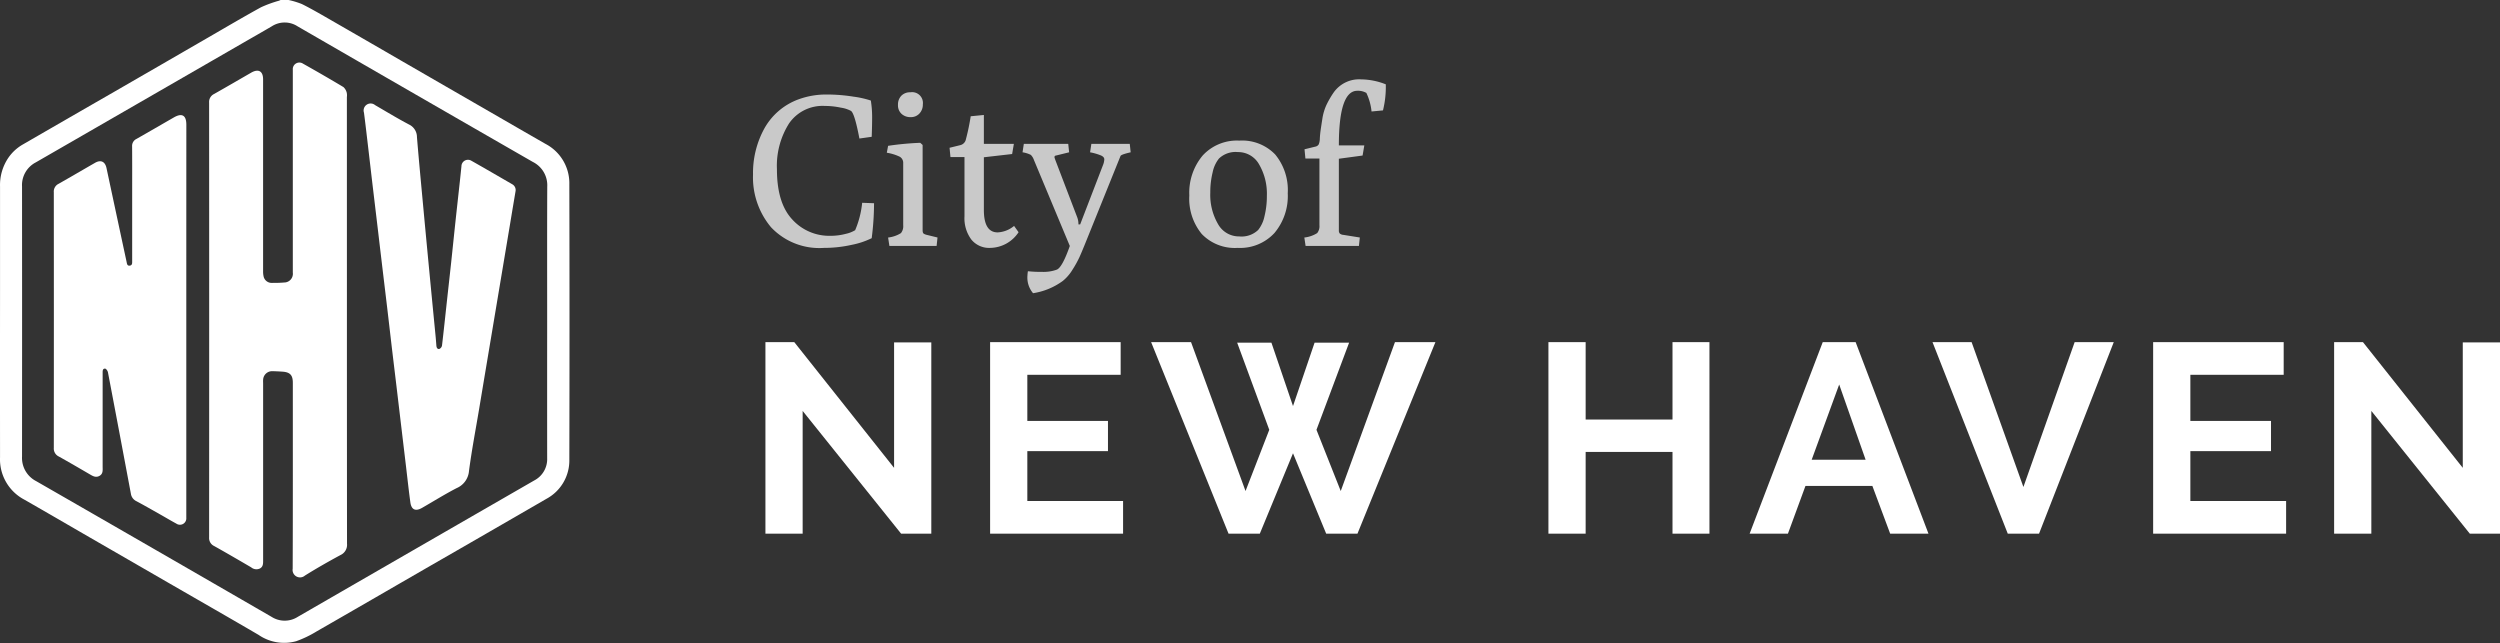 <svg xmlns="http://www.w3.org/2000/svg" width="278.066" height="71.521" viewBox="0 0 278.066 71.521">
  <rect x="0" y="0" width="278.066" height="71.521" fill="#333333" stroke="none"/>
  <g id="logo" transform="translate(-319.084 -26.644)">
    <path id="Path_36565" data-name="Path 36565" d="M.84-7.944a10.275,10.275,0,0,1,1.128-4.872,7.157,7.157,0,0,1,3.96-3.5,8.916,8.916,0,0,1,3.048-.528,18.821,18.821,0,0,1,3.048.24,10.418,10.418,0,0,1,1.92.432,11.611,11.611,0,0,1,.144,1.86q0,.972-.048,2.172l-1.368.192q-.528-2.784-.936-3.072a3.412,3.412,0,0,0-1.116-.36,8.55,8.55,0,0,0-1.788-.192,4.528,4.528,0,0,0-3.984,1.944A8.82,8.82,0,0,0,3.5-8.52q0,3.744,1.7,5.568A5.547,5.547,0,0,0,9.432-1.128a6.591,6.591,0,0,0,1.716-.216A3.46,3.46,0,0,0,12.2-1.752a10.43,10.43,0,0,0,.78-3.048l1.32.048A30.722,30.722,0,0,1,14.04-.864,8.968,8.968,0,0,1,11.8-.12a13.956,13.956,0,0,1-3.06.336,7.38,7.38,0,0,1-5.9-2.3A8.633,8.633,0,0,1,.84-7.944ZM16.008,0l-.144-.936a3.4,3.4,0,0,0,1.428-.492,1.219,1.219,0,0,0,.252-.876V-9.192a.787.787,0,0,0-.384-.732,5.205,5.205,0,0,0-1.44-.444l.144-.768a32.564,32.564,0,0,1,3.576-.336l.264.24v9.5q0,.288.132.372a1.091,1.091,0,0,0,.348.132l1.176.288-.1.936Zm3.72-15.744a1.441,1.441,0,0,1-.372,1.008,1.268,1.268,0,0,1-.984.408,1.441,1.441,0,0,1-1.008-.36,1.278,1.278,0,0,1-.4-1,1.4,1.4,0,0,1,.372-1.02,1.354,1.354,0,0,1,1.02-.384A1.2,1.2,0,0,1,19.728-15.744ZM24.36-3.288v-6.6H22.8l-.1-1.032,1.176-.288a.839.839,0,0,0,.612-.54,25.1,25.1,0,0,0,.564-2.676l1.464-.144v3.216h3.336l-.192,1.128-3.144.36v5.856q0,2.5,1.536,2.5a3.086,3.086,0,0,0,1.824-.72l.5.7A3.836,3.836,0,0,1,27.216.216a2.55,2.55,0,0,1-2.1-.936A3.976,3.976,0,0,1,24.36-3.288Zm7.056,6.1a13.63,13.63,0,0,0,1.6.072,4.27,4.27,0,0,0,1.62-.252q.6-.252,1.44-2.628L32.088-9.552a1.522,1.522,0,0,0-.348-.576,3.129,3.129,0,0,0-.924-.288l.144-.936H35.9l.1.936-1.464.36a.175.175,0,0,0-.168.192,3.08,3.08,0,0,0,.1.312l2.448,6.408a2.2,2.2,0,0,1,.12.744h.192L39.768-9a1.9,1.9,0,0,0,.144-.636q0-.252-.348-.42a6.224,6.224,0,0,0-1.236-.36l.144-.936h4.272l.1.936q-1.056.24-1.128.408L37.92-.6q-.48,1.2-.768,1.836a11.725,11.725,0,0,1-.792,1.428A4.82,4.82,0,0,1,35.3,3.888a7.536,7.536,0,0,1-3.312,1.368,2.69,2.69,0,0,1-.624-1.968A3.9,3.9,0,0,1,31.416,2.808ZM54.744.216A5.1,5.1,0,0,1,50.76-1.32a6.168,6.168,0,0,1-1.392-4.3,6.437,6.437,0,0,1,1.476-4.428,5.166,5.166,0,0,1,4.08-1.668,5.1,5.1,0,0,1,4,1.548,6.214,6.214,0,0,1,1.392,4.308A6.391,6.391,0,0,1,58.836-1.44,5.2,5.2,0,0,1,54.744.216ZM51.7-5.928a6.461,6.461,0,0,0,.864,3.5,2.659,2.659,0,0,0,2.352,1.368,2.672,2.672,0,0,0,2.112-.72,3.612,3.612,0,0,0,.7-1.524,9.236,9.236,0,0,0,.264-2.268,6.461,6.461,0,0,0-.864-3.5,2.659,2.659,0,0,0-2.352-1.368,2.672,2.672,0,0,0-2.112.72,3.612,3.612,0,0,0-.7,1.524A9.236,9.236,0,0,0,51.7-5.928ZM62.3,0,62.16-.936a3.4,3.4,0,0,0,1.428-.492A1.219,1.219,0,0,0,63.84-2.3V-9.72H62.28l-.1-1.032,1.176-.288a.562.562,0,0,0,.408-.264,1.779,1.779,0,0,0,.12-.648q.024-.456.084-.888t.2-1.32a5.673,5.673,0,0,1,.468-1.56,10.3,10.3,0,0,1,.8-1.368,3.472,3.472,0,0,1,3.048-1.44,7.648,7.648,0,0,1,2.736.552,10.835,10.835,0,0,1-.312,2.9l-1.272.12a6.235,6.235,0,0,0-.576-2.064,1.88,1.88,0,0,0-1.008-.24Q66-17.256,66-11.184h2.832l-.192,1.128L66-9.7v7.968a.517.517,0,0,0,.1.348.745.745,0,0,0,.432.156l1.8.288-.1.936Z" transform="translate(402 54)" fill="#c9c9c9"/>
    <path id="Path_36566" data-name="Path 36566" d="M6.36-13.65V0H2.22V-21.3H5.43L16.53-7.32V-21.27h4.14V0H17.31ZM42-3.63V0H27.21V-21.3H41.73v3.63H31.35v5.13h8.97v3.36H31.35v5.55ZM54.69-21.24H58.5l2.4,7.05,2.4-7.05h3.84l-3.63,9.69,2.7,6.81L72.24-21.3h4.5L68.07,0H64.59L60.9-8.94,57.21,0H53.73L45.12-21.3h4.44L55.62-4.74l2.64-6.81Zm52.53-.06V0h-4.11V-9.09H93.45V0H89.31V-21.3h4.14v8.61h9.66V-21.3Zm12.6,0h3.66L131.58,0h-4.26l-1.98-5.31H117.9L115.95,0h-4.26Zm4.77,13.08-2.94-8.37-3.06,8.37ZM136.38-21.3l5.76,16.11,5.7-16.11h4.35L143.88,0H140.4l-8.37-21.3ZM171.36-3.63V0H156.57V-21.3h14.52v3.63H160.71v5.13h8.97v3.36h-8.97v5.55Zm9.48-10.02V0H176.7V-21.3h3.21l11.1,13.98V-21.27h4.14V0h-3.36Z" transform="translate(402 86)" fill="#fff"/>
    <g id="logo-2" data-name="logo" transform="translate(277.102 -126.355)">
      <g id="Group_11664" data-name="Group 11664" transform="translate(41.982 153)">
        <path id="Path_36384" data-name="Path 36384" d="M45.687,63.87a8.982,8.982,0,0,1,1.482.452c1,.5,1.961,1.055,2.927,1.61q4.171,2.4,8.332,4.811Q63.2,73.5,67.984,76.257c2.092,1.207,4.181,2.418,6.277,3.616a4.937,4.937,0,0,1,2.65,4.509q.037,15.3,0,30.6a4.838,4.838,0,0,1-2.556,4.374Q67.685,123.22,61,127.06c-4.064,2.346-8.123,4.7-12.195,7.037a12.115,12.115,0,0,1-2.268,1.089,5.008,5.008,0,0,1-4.188-.7c-3.186-1.862-6.389-3.694-9.586-5.538q-4.553-2.627-9.106-5.254c-2.456-1.418-4.905-2.846-7.367-4.253a5.069,5.069,0,0,1-2.7-4.706q-.007-9.276,0-18.551,0-5.781,0-11.562a5.4,5.4,0,0,1,.96-3.253,4.9,4.9,0,0,1,1.55-1.416q5.146-2.974,10.3-5.937,5.132-2.961,10.261-5.928c1.984-1.145,3.956-2.312,5.964-3.414a13.408,13.408,0,0,1,1.975-.721c.068-.024.132-.057.2-.086ZM74.446,99.649c0-5.006-.013-10.013.009-15.019a2.9,2.9,0,0,0-1.6-2.748q-13.1-7.528-26.179-15.09a2.631,2.631,0,0,0-2.846-.005c-1.057.622-2.125,1.226-3.187,1.839Q29.1,75.283,17.559,81.935a2.845,2.845,0,0,0-1.522,2.682q.013,15.019,0,30.037a2.9,2.9,0,0,0,1.572,2.73q13.1,7.529,26.179,15.091a2.705,2.705,0,0,0,2.914.006q13.148-7.592,26.3-15.169a2.678,2.678,0,0,0,1.443-2.5Q74.439,107.233,74.446,99.649Z" transform="translate(-13.586 -63.87)" fill="#fff"/>
        <path id="Path_36385" data-name="Path 36385" d="M243.753,156.8q0,12.436.011,24.872a1.251,1.251,0,0,1-.726,1.272c-1.341.723-2.666,1.479-3.958,2.285a.829.829,0,0,1-1.359-.766c.027-6.89.016-13.78.016-20.671,0-.86-.3-1.187-1.165-1.247-.371-.026-.742-.042-1.114-.052a1,1,0,0,0-1.025.966c-.012.135,0,.272,0,.409q0,9.852,0,19.7c0,.346,0,.674-.356.871a.906.906,0,0,1-.972-.128c-1.371-.8-2.741-1.6-4.123-2.373a.973.973,0,0,1-.555-.952q.013-24.184,0-48.368a.977.977,0,0,1,.551-.956c1.381-.779,2.75-1.579,4.125-2.37.81-.466,1.327-.175,1.327.744q0,10.67,0,21.34a2.461,2.461,0,0,0,.067.623.912.912,0,0,0,.878.675c.458,0,.919,0,1.375-.044a.972.972,0,0,0,.986-1.1q0-5.484,0-10.967V129.3c0-.112,0-.223,0-.335a.731.731,0,0,1,1.129-.68c1.511.851,3.015,1.716,4.5,2.607a1.266,1.266,0,0,1,.369.632,1.414,1.414,0,0,1,.015.48Q243.753,144.4,243.753,156.8Z" transform="translate(-205.167 -121.209)" fill="#fff"/>
        <path id="Path_36386" data-name="Path 36386" d="M83.556,204.839q0,10.818,0,21.637c0,.136,0,.273,0,.409a.709.709,0,0,1-1.113.647c-.622-.335-1.227-.7-1.842-1.046-.863-.487-1.722-.983-2.6-1.449a1.09,1.09,0,0,1-.607-.824q-1.265-6.755-2.552-13.506c-.03-.159-.2-.406-.316-.411-.28-.013-.275.257-.275.47q0,5.2,0,10.41c0,.39.076.818-.363,1.055-.416.224-.755,0-1.1-.2-1.134-.662-2.269-1.322-3.416-1.963a.974.974,0,0,1-.552-.955q.014-14.22,0-28.44a.949.949,0,0,1,.528-.93c1.358-.769,2.7-1.559,4.058-2.337.643-.37,1.12-.144,1.276.587q1.113,5.218,2.234,10.433c.042.2.059.463.364.413.283-.046.256-.3.256-.5q0-3.811,0-7.621c0-1.71.008-3.42-.006-5.13a.861.861,0,0,1,.483-.84c1.39-.789,2.771-1.593,4.157-2.39.912-.525,1.391-.245,1.391.813Q83.556,194,83.556,204.839Z" transform="translate(-62.835 -169.296)" fill="#fff"/>
        <path id="Path_36387" data-name="Path 36387" d="M404.282,180.008q-.3,1.773-.592,3.546-.575,3.436-1.15,6.871-.578,3.453-1.156,6.906t-1.154,6.907c-.385,2.3-.827,4.6-1.13,6.911a2.265,2.265,0,0,1-1.374,1.9c-1.308.677-2.561,1.459-3.839,2.194-.731.42-1.194.22-1.308-.613-.187-1.359-.332-2.723-.494-4.085q-.283-2.375-.566-4.75-.238-2.007-.476-4.013c-.165-1.387-.335-2.773-.5-4.16-.184-1.559-.361-3.118-.546-4.677s-.377-3.142-.564-4.713q-.239-2.007-.475-4.013-.285-2.393-.571-4.786c-.184-1.559-.363-3.118-.547-4.677-.136-1.154-.268-2.308-.419-3.46a.778.778,0,0,1,1.236-.846c1.253.73,2.493,1.483,3.775,2.158a1.541,1.541,0,0,1,.88,1.4c.207,2.514.446,5.026.679,7.538q.329,3.546.668,7.091.358,3.748.725,7.5c.033.345.059.69.085,1.035.016.215.085.437.328.4a.515.515,0,0,0,.3-.372c.191-1.6.356-3.194.531-4.792.164-1.5.333-3,.494-4.5s.312-3,.473-4.5.329-3,.492-4.5q.09-.83.174-1.66a.725.725,0,0,1,1.1-.613c1.521.858,3.03,1.739,4.542,2.613A.735.735,0,0,1,404.282,180.008Z" transform="translate(-346.936 -158.759)" fill="#fff"/>
      </g>
    </g>
  </g>
</svg>
